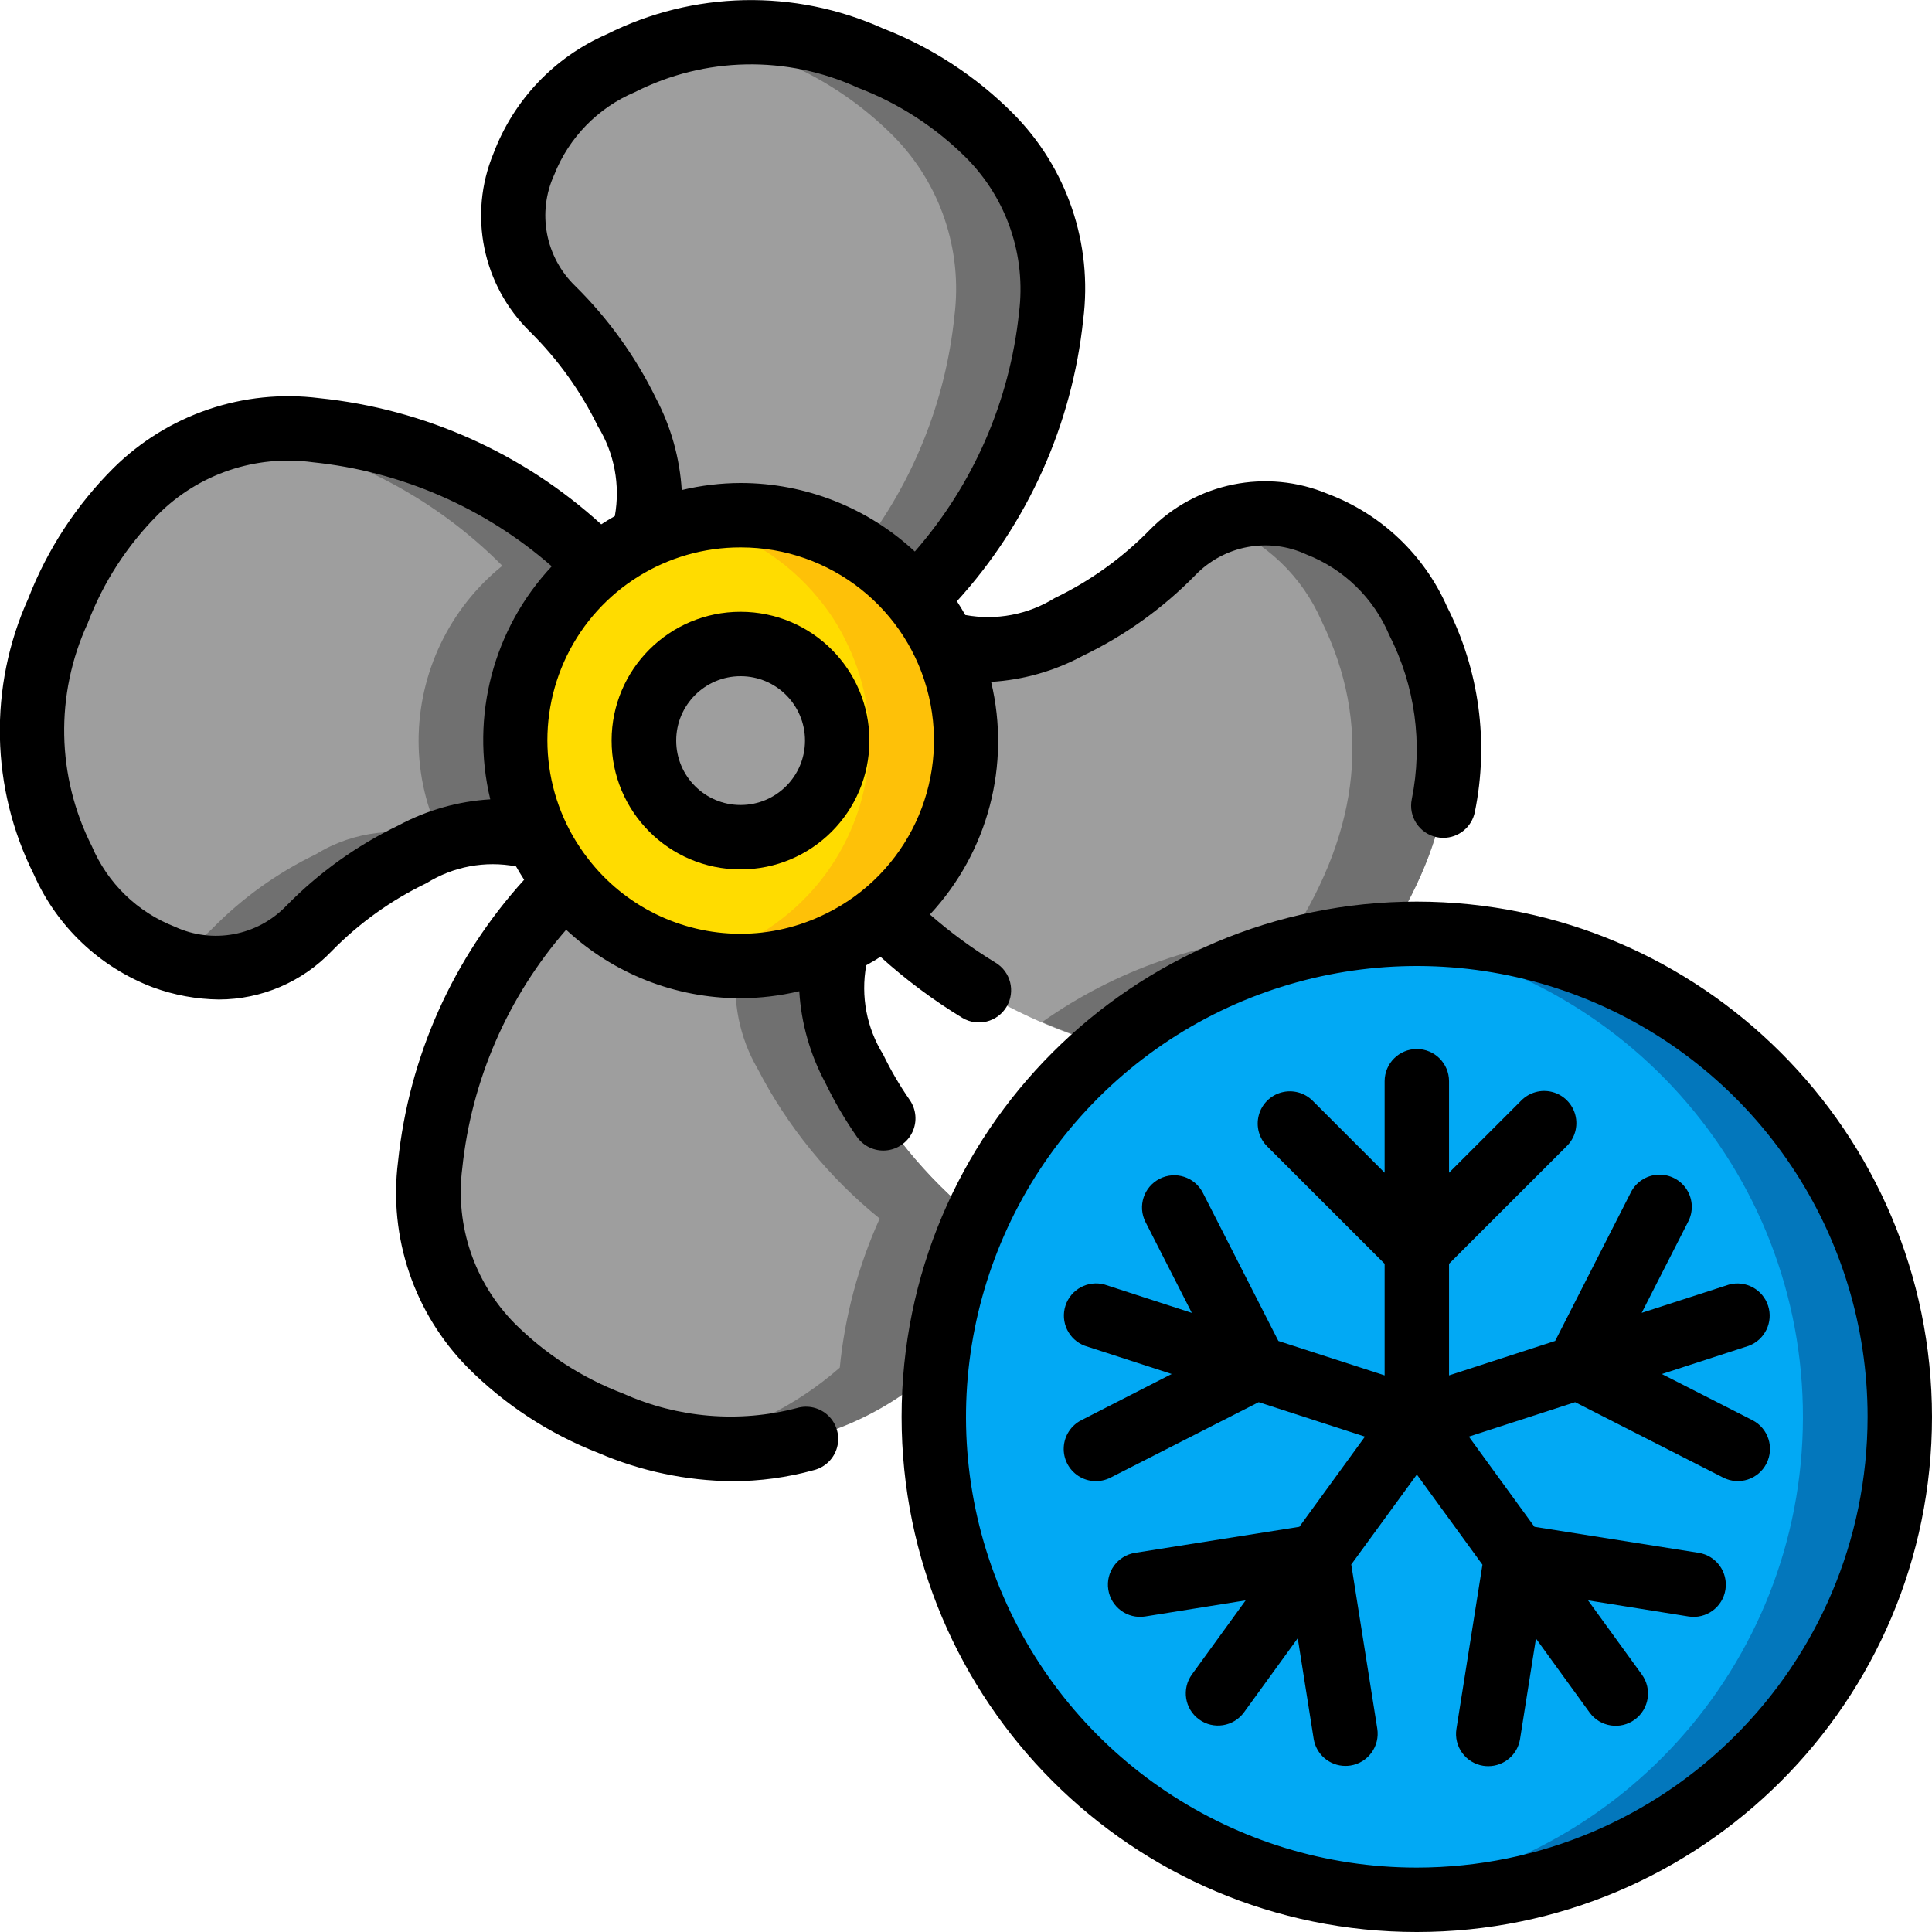 <svg height="512" viewBox="0 0 60 60" width="512" xmlns="http://www.w3.org/2000/svg"><g id="Page-1" fill="none" fill-rule="evenodd"><g id="005---Cold-Blow" fill-rule="nonzero" transform="translate(-1)"><g id="Icons_copy" transform="translate(1 1)"><path id="Shape" d="m30 22c0 2.113-.955 4.113-2.6 5.44-.407.334-.854.616-1.33.84-.959.48-2.018.726-3.09.72-2.106-.004-4.096-.964-5.41-2.61-.337-.397-.62-.838-.84-1.31-.483-.958-.733-2.017-.73-3.09.007-2.106.962-4.096 2.6-5.42.403-.334.847-.616 1.32-.84.958-.483 2.017-.733 3.09-.73 2.105.009 4.095.963 5.42 2.6.337.407.623.853.85 1.33.474.954.72 2.005.72 3.07z" fill="#ffdc00"/><path id="Shape" d="m29.28 18.93c-.227-.477-.513-.923-.85-1.33-1.325-1.637-3.315-2.591-5.42-2.6-.509.001-1.016.059-1.512.171 1.547.342 2.933 1.198 3.932 2.429.337.407.623.853.85 1.33.474.954.72 2.005.72 3.07 0 2.113-.955 4.113-2.6 5.44-.407.334-.854.616-1.33.84-.497.249-1.024.434-1.567.552.485.108.98.164 1.477.168 1.072.006 2.131-.24 3.09-.72.476-.224.923-.506 1.33-.84 1.645-1.327 2.6-3.327 2.6-5.44 0-1.065-.246-2.116-.72-3.07z" fill="#fec108"/><path id="Shape" d="m23 19c1.657 0 3 1.343 3 3s-1.343 3-3 3-3-1.343-3-3 1.343-3 3-3z" fill="#9e9e9e"/><path id="Shape" d="m32.64 8.82c-.35 3.324-1.837 6.426-4.21 8.78-1.325-1.637-3.315-2.591-5.42-2.6-1.073-.003-2.132.247-3.09.73.435-1.309.27-2.743-.45-3.92-.582-1.197-1.363-2.286-2.31-3.22-1.205-1.168-1.559-2.961-.89-4.5.542-1.406 1.627-2.534 3.01-3.13 2.427-1.22 5.275-1.279 7.75-.16 1.392.539 2.656 1.363 3.71 2.42 1.461 1.475 2.161 3.541 1.9 5.6z" fill="#9e9e9e"/><path id="Shape" d="m30.74 3.22c-1.054-1.057-2.318-1.881-3.71-2.42-1.653-.724-3.482-.951-5.262-.655.776.134 1.535.353 2.262.655 1.392.539 2.656 1.363 3.71 2.42 1.461 1.475 2.161 3.541 1.9 5.6-.273 2.646-1.283 5.163-2.915 7.264.645.41 1.219.922 1.7 1.516 2.373-2.354 3.86-5.456 4.21-8.78.263-2.059-.436-4.124-1.895-5.6z" fill="#707070"/><path id="Shape" d="m30.32 36.84c-.664 1.465-1.083 3.029-1.24 4.63-3.31 2.75-6.71 3.14-10.11 1.73-1.395-.539-2.662-1.363-3.72-2.42-1.454-1.479-2.15-3.542-1.89-5.6.345-3.329 1.833-6.435 4.21-8.79 1.314 1.646 3.304 2.606 5.41 2.61 1.072.006 2.131-.24 3.09-.72-.432 1.307-.263 2.739.46 3.91.928 1.795 2.219 3.379 3.79 4.65z" fill="#9e9e9e"/><path id="Shape" d="m26.53 32.19c-.723-1.171-.892-2.603-.46-3.91-.959.48-2.018.726-3.09.72-.034 0-.066 0-.1-.006-.141 1.109.088 2.234.65 3.2.928 1.795 2.219 3.379 3.79 4.65-.664 1.465-1.083 3.029-1.24 4.63-1.377 1.205-3.046 2.026-4.841 2.383 2.841.446 5.73-.434 7.841-2.387.157-1.601.576-3.165 1.24-4.63-1.571-1.271-2.862-2.855-3.79-4.65z" fill="#707070"/><path id="Shape" d="m43.13 28.03c-3.206.18-6.267 1.39-8.73 3.45-2.632-.745-5.038-2.133-7-4.04 1.645-1.327 2.6-3.327 2.6-5.44 0-1.065-.246-2.116-.72-3.07 1.307.432 2.739.263 3.91-.46 1.199-.578 2.288-1.36 3.22-2.31 1.168-1.207 2.964-1.558 4.5-.88 1.403.541 2.53 1.621 3.13 3 1.57 3.19 1.18 6.47-.91 9.75z" fill="#9e9e9e"/><path id="Shape" d="m44.04 18.28c-.6-1.379-1.727-2.459-3.13-3-1.003-.406-2.122-.421-3.135-.04.045.015.09.024.135.04 1.403.541 2.53 1.621 3.13 3 1.57 3.19 1.18 6.47-.91 9.75-2.792.157-5.484 1.096-7.767 2.711.665.284 1.345.531 2.037.739 2.463-2.06 5.524-3.27 8.73-3.45 2.09-3.28 2.48-6.56.91-9.75z" fill="#707070"/><path id="Shape" d="m16 21.99c-.003 1.073.247 2.132.73 3.09-1.309-.44-2.745-.275-3.92.45-1.199.578-2.288 1.36-3.22 2.31-1.169 1.205-2.963 1.556-4.5.88-1.406-.54-2.536-1.621-3.14-3-1.217-2.428-1.272-5.276-.15-7.75.539-1.395 1.363-2.662 2.42-3.72 1.475-1.453 3.535-2.15 5.59-1.89 3.33.341 6.437 1.829 8.79 4.21-1.638 1.324-2.593 3.314-2.6 5.42z" fill="#9e9e9e"/><path id="Shape" d="m18.6 16.57c-2.353-2.381-5.46-3.869-8.79-4.21-.762-.084-1.533-.049-2.284.105 3.062.467 5.893 1.906 8.074 4.105-1.638 1.324-2.593 3.314-2.6 5.42-.003 1.073.247 2.132.73 3.09-1.309-.44-2.745-.275-3.92.45-1.199.578-2.288 1.36-3.22 2.31-.39.395-.856.707-1.369.919 1.507.616 3.237.252 4.369-.919.932-.95 2.021-1.732 3.22-2.31 1.175-.725 2.611-.89 3.92-.45-.483-.958-.733-2.017-.73-3.09.007-2.106.962-4.096 2.6-5.42z" fill="#707070"/><path id="Shape" d="m59 43c-0 8.284-6.716 15-15 15s-15-6.716-15-15c0-.52.03-1.03.08-1.53.157-1.601.576-3.165 1.24-4.63 2.3-5.089 7.234-8.483 12.81-8.81.29-.02.58-.03.87-.03 8.283.003 14.997 6.717 15 15z" fill="#02a9f4"/><path id="Shape" d="m44 28c-.29 0-.58.01-.87.03-.186.011-.368.037-.552.054 7.642.812 13.434 7.27 13.414 14.955s-5.846 14.112-13.492 14.885c.494.049.994.076 1.5.076 8.284-0 15-6.716 15-15s-6.716-15-15-15z" fill="#0377bc"/></g><g id="Icons" fill="#000"><path id="Shape" d="m23.988 27h.012c2.209 0 4-1.791 4-4s-1.791-4-4-4c-2.209-.003-4.003 1.785-4.006 3.994s1.785 4.003 3.994 4.006zm.012-6c1.105 0 2 .895 2 2s-.895 2-2 2-2-.895-2-2 .895-2 2-2z"/><path id="Shape" d="m5.756 30.665c.655.24 1.346.367 2.044.375 1.322-.003 2.586-.544 3.5-1.5.852-.871 1.849-1.586 2.947-2.113.828-.517 1.82-.702 2.779-.52.08.141.164.28.252.415-2.206 2.426-3.578 5.493-3.917 8.754-.297 2.349.499 4.705 2.161 6.392 1.153 1.158 2.536 2.062 4.06 2.654 1.315.566 2.73.864 4.161.878.856-0 1.707-.116 2.532-.344.352-.088.628-.36.722-.71.094-.35-.009-.724-.268-.976-.26-.253-.636-.345-.983-.241-1.795.469-3.697.31-5.39-.449-1.269-.482-2.422-1.228-3.382-2.188-1.246-1.268-1.842-3.037-1.619-4.8.285-2.746 1.413-5.336 3.227-7.417 1.466 1.364 3.392 2.123 5.394 2.126h.016c.616-.002 1.23-.075 1.83-.218.06.995.336 1.964.808 2.842.282.584.61 1.145.98 1.677.204.293.549.456.905.426.356-.03.669-.248.821-.571.152-.323.12-.703-.084-.997-.311-.448-.587-.919-.824-1.41-.514-.827-.701-1.815-.526-2.773.149-.083.3-.17.441-.264.787.712 1.64 1.348 2.547 1.9.475.282 1.089.126 1.371-.349s.126-1.089-.349-1.371c-.719-.438-1.399-.937-2.032-1.492 1.804-1.938 2.517-4.65 1.9-7.225.997-.06 1.969-.336 2.849-.81 1.299-.624 2.48-1.47 3.489-2.5.896-.932 2.286-1.191 3.458-.645 1.159.452 2.085 1.354 2.568 2.5.803 1.572 1.049 3.37.7 5.1-.111.541.238 1.069.779 1.18.066.014.133.02.2.02.475-0.0.884-.335.979-.8.442-2.163.138-4.412-.863-6.38-.713-1.614-2.044-2.875-3.695-3.5-1.902-.801-4.101-.356-5.543 1.12-.852.87-1.849 1.586-2.947 2.113-.828.515-1.818.702-2.777.525-.082-.146-.169-.287-.259-.427 2.205-2.424 3.579-5.488 3.922-8.747.299-2.352-.502-4.71-2.171-6.393-1.151-1.158-2.533-2.062-4.056-2.653-2.739-1.23-5.886-1.162-8.569.185-1.625.707-2.894 2.042-3.518 3.7-.79 1.904-.341 4.096 1.132 5.537.865.855 1.58 1.851 2.113 2.944.51.832.696 1.823.523 2.783-.144.081-.284.167-.422.256-2.425-2.21-5.495-3.583-8.758-3.919-2.347-.295-4.699.502-6.383 2.164-1.158 1.152-2.062 2.534-2.653 4.057-1.236 2.74-1.172 5.892.176 8.579.716 1.616 2.05 2.877 3.703 3.501zm13.111-21.78c-.93-.897-1.193-2.283-.655-3.458.457-1.159 1.362-2.085 2.511-2.569 2.166-1.097 4.715-1.146 6.922-.133 1.267.483 2.417 1.23 3.375 2.19 1.251 1.265 1.851 3.035 1.626 4.8-.289 2.745-1.419 5.334-3.235 7.413-1.468-1.365-3.398-2.125-5.402-2.128h-.009c-.616.002-1.229.076-1.828.219-.062-.996-.335-1.967-.8-2.849-.633-1.295-1.48-2.473-2.505-3.485zm5.133 8.115h.006c2.785-.002 5.205 1.914 5.841 4.626s-.681 5.504-3.177 6.74l-.026.012c-.825.409-1.733.622-2.653.622h-.012c-1.845-.006-3.583-.864-4.71-2.324-1.411-1.806-1.667-4.259-.661-6.318s3.1-3.363 5.392-3.358zm-20.277 2.357c.482-1.27 1.227-2.422 2.188-3.382 1.26-1.259 3.035-1.858 4.8-1.619 2.75.282 5.344 1.411 7.424 3.231-1.813 1.938-2.53 4.657-1.909 7.237-.997.06-1.969.336-2.849.809-1.299.625-2.479 1.471-3.487 2.5-.897.932-2.287 1.192-3.46.648-1.162-.451-2.091-1.353-2.577-2.5-1.099-2.167-1.147-4.717-.13-6.924z"/><path id="Shape" d="m45 28c-8.837 0-16 7.163-16 16s7.163 16 16 16 16-7.163 16-16c-.01-8.832-7.168-15.99-16-16zm0 30c-5.662 0-10.767-3.411-12.934-8.642-2.167-5.231-.969-11.253 3.035-15.257 4.004-4.004 10.026-5.202 15.257-3.035 5.231 2.167 8.642 7.272 8.642 12.934-.008 7.729-6.271 13.992-14 14z"/><path id="Shape" d="m51.984 40.772 1.437-2.819c.171-.319.157-.706-.038-1.011-.195-.305-.54-.481-.901-.46s-.684.236-.841.562l-2.344 4.6-3.296 1.07v-3.466l3.649-3.648c.26-.251.364-.623.273-.973-.092-.35-.365-.623-.714-.714-.35-.092-.721.013-.973.273l-2.235 2.234v-2.842c0-.552-.448-1-1-1s-1 .448-1 1v2.842l-2.235-2.235c-.253-.253-.621-.351-.966-.259s-.615.362-.707.708c-.092.345.006.713.259.966l3.649 3.648v3.466l-3.3-1.069-2.344-4.6c-.251-.492-.853-.688-1.345-.436s-.688.853-.436 1.345l1.437 2.819-2.707-.879c-.516-.142-1.052.146-1.217.655s.099 1.057.599 1.245l2.7.877-2.806 1.435c-.319.162-.527.482-.546.839-.019.357.154.697.454.892.3.195.681.214 1.0.051l4.6-2.342 3.3 1.07-2.037 2.8-5.1.808c-.546.085-.919.597-.834 1.143s.597.919 1.143.834l3.123-.5-1.668 2.3c-.325.447-.226 1.072.221 1.397.447.325 1.072.226 1.397-.221l1.668-2.3.494 3.121c.077.486.495.844.987.844.053-0.0.105-.004.157-.012.262-.041.497-.185.653-.4.156-.215.22-.482.179-.744l-.808-5.1 2.037-2.793 2.037 2.8-.808 5.1c-.042.262.023.53.179.745.156.215.391.359.653.4.052.008.105.012.158.012.491-.001.909-.358.986-.843l.494-3.121 1.667 2.3c.327.447.955.544 1.402.217s.544-.955.217-1.402l-1.668-2.3 3.122.5c.546.086 1.058-.286 1.144-.832.086-.546-.286-1.058-.831-1.145l-5.1-.808-2.037-2.8 3.3-1.07 4.6 2.342c.492.25 1.093.054 1.343-.438.25-.491.056-1.093-.435-1.344l-2.814-1.434 2.7-.877c.501-.188.765-.737.599-1.245s-.702-.797-1.217-.655z"/></g></g></g></svg>